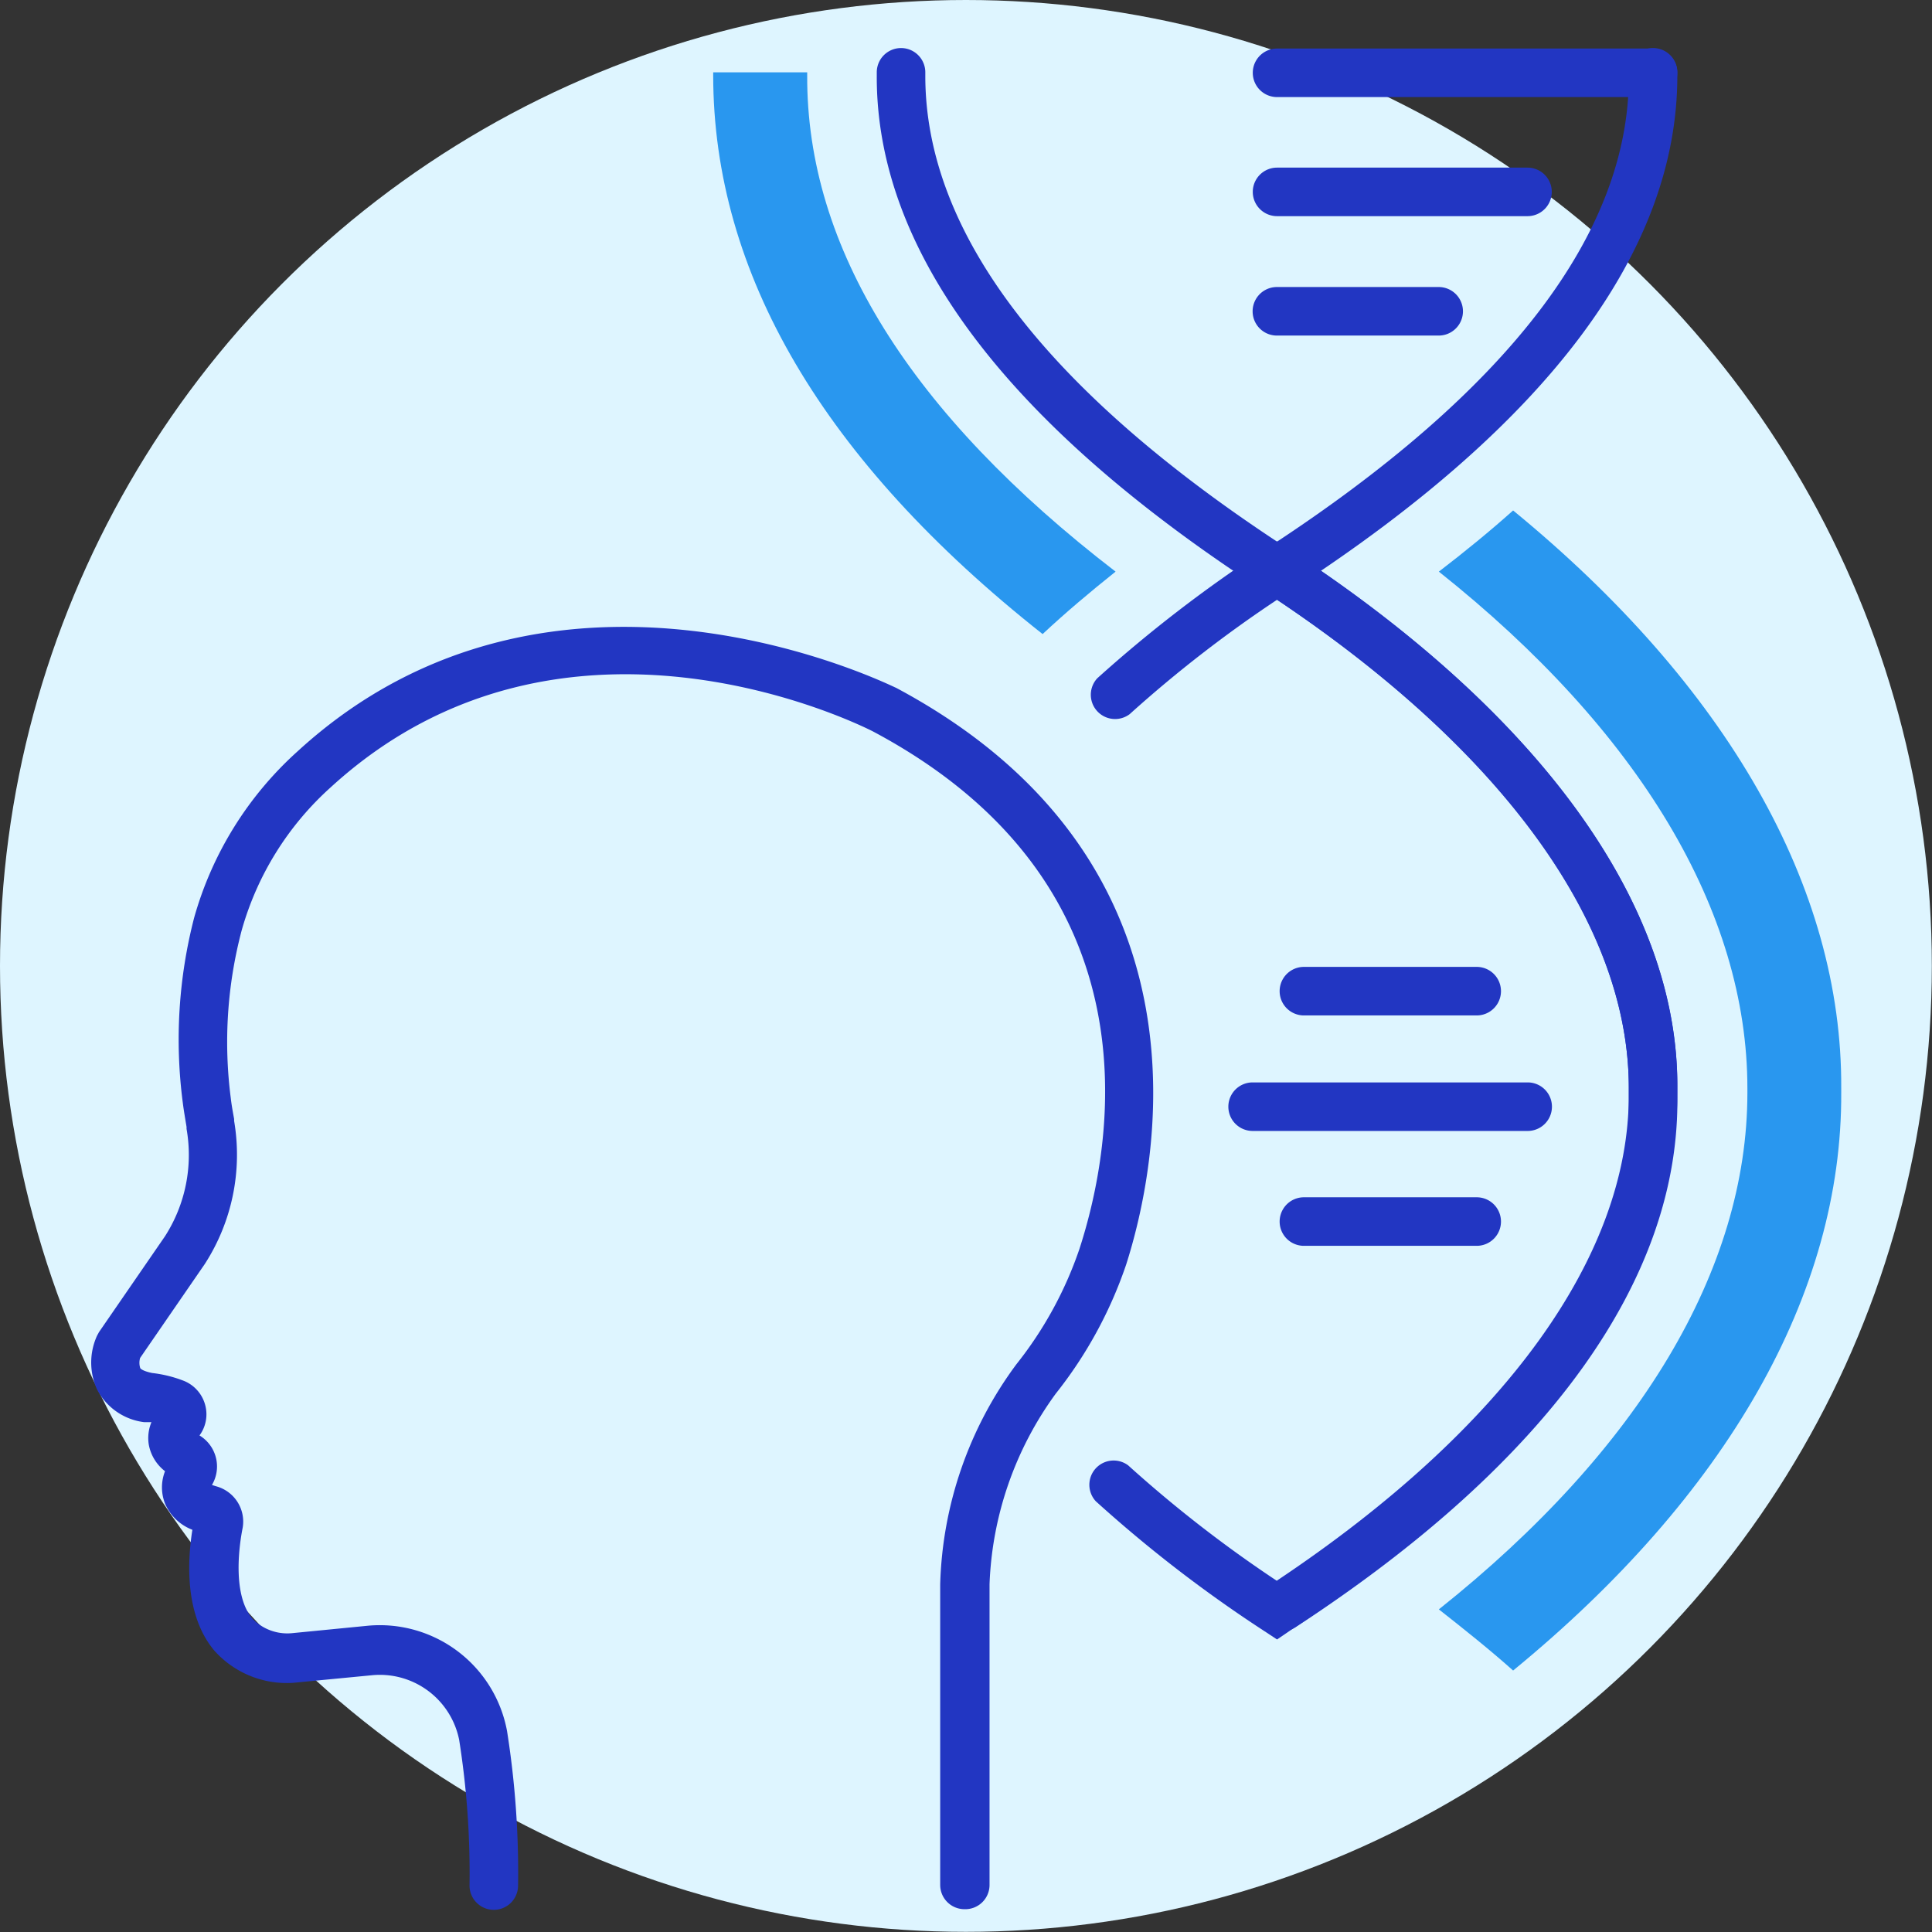 <svg xmlns="http://www.w3.org/2000/svg" viewBox="0 0 119.41 119.41"><rect x="0" y="0" width="119.41" height="119.41" fill="#333333" stroke="none"/><defs><style>.cls-1{fill:#def5ff;}.cls-2{fill:#2236c2;}.cls-3{fill:#2997ef;}</style></defs><g id="Layer_2" data-name="Layer 2"><g id="Icon_Set" data-name="Icon Set"><circle class="cls-1" cx="59.7" cy="59.7" r="59.7"></circle><path class="cls-2" d="M79.18,36.61a1.5,1.5,0,0,1-.82-2.76c14.84-9.67,22.35-19.48,22.31-29.16V4.47a1.5,1.5,0,1,1,3,0v.21c0,10.76-7.92,21.43-23.67,31.69A1.53,1.53,0,0,1,79.18,36.61Z"></path><path class="cls-3" d="M108,67.54v-.28c0-10.93-6.67-22.07-19.07-31.93,1.63-1.25,3.17-2.51,4.59-3.78,13.21,10.83,20.35,23.28,20.28,35.71v.25c.07,12.45-7.07,24.91-20.28,35.74-1.42-1.27-3-2.53-4.59-3.78C101.31,89.61,108,78.47,108,67.54Z"></path><path class="cls-2" d="M79.28,100.8a1.51,1.51,0,0,1-1.26-.68,1.49,1.49,0,0,1,.44-2.07c10.25-6.68,22.43-17.36,22.21-30.31v-.51c0-10.29-8-21.25-22.8-30.86C62.12,26.11,54.15,15.44,54.19,4.68V4.47a1.5,1.5,0,1,1,3,0v.22c0,9.68,7.47,19.49,22.31,29.16,15.64,10.19,24.23,22,24.17,33.39v.45c.19,11.33-8,22.7-23.58,32.87A1.42,1.42,0,0,1,79.28,100.8Z"></path><path class="cls-2" d="M78.93,101.33l-.82-.54a82.88,82.88,0,0,1-10.38-8,1.5,1.5,0,0,1,2-2.22,78.34,78.34,0,0,0,9.18,7.13C93,88.3,100.72,77.61,100.67,67.58v-.35c0-10-7.66-20.72-21.74-30.16a78.2,78.2,0,0,0-9.11,7.07,1.5,1.5,0,0,1-2-2.22A84.3,84.3,0,0,1,78.11,34l.82-.54.82.54c15.48,10.14,24,21.94,23.92,33.22v.32c0,11.28-8.44,23.08-23.92,33.23Z"></path><path class="cls-2" d="M102.17,6H78.93a1.5,1.5,0,0,1,0-3h23.24a1.5,1.5,0,1,1,0,3Z"></path><path class="cls-2" d="M94.41,13.36H78.93a1.5,1.5,0,0,1,0-3H94.41a1.5,1.5,0,0,1,0,3Z"></path><path class="cls-2" d="M88.92,20.74h-10a1.5,1.5,0,0,1,0-3h10a1.5,1.5,0,0,1,0,3Z"></path><path class="cls-2" d="M94.42,69.9h-17a1.5,1.5,0,0,1,0-3h17a1.5,1.5,0,0,1,0,3Z"></path><path class="cls-2" d="M91.27,62.76H80.59a1.5,1.5,0,0,1,0-3H91.27a1.5,1.5,0,0,1,0,3Z"></path><path class="cls-2" d="M91.27,77H80.59a1.5,1.5,0,0,1,0-3H91.27a1.5,1.5,0,0,1,0,3Z"></path><path class="cls-3" d="M49.89,4.66V4.47H44.08v.17c0,12.23,6.79,23.83,20.36,34.55,1.4-1.31,2.92-2.59,4.51-3.86C56.26,25.57,49.84,15.28,49.89,4.66Z"></path><path class="cls-2" d="M59.61,118a1.5,1.5,0,0,1-1.5-1.5V97.92a23.92,23.92,0,0,1,4.71-13.6,23.7,23.7,0,0,0,3.89-7.11c2.1-6.46,5.06-22.52-12.75-32-.76-.39-19.23-9.65-33.53,3.46a18.67,18.67,0,0,0-5.5,8.86,27,27,0,0,0-.67,10.31c.05.45.13.88.21,1.32l0,.12a12.46,12.46,0,0,1-1.81,8.84l-4,5.81a1.06,1.06,0,0,0,0,.6c0,.08.25.23.74.33a7.79,7.79,0,0,1,2,.5,2.23,2.23,0,0,1,1.3,1.55,2.2,2.2,0,0,1-.37,1.81,2.24,2.24,0,0,1,.77,3.06h0l.25.08A2.26,2.26,0,0,1,15,94.42c-.19.94-.68,4.09.59,5.61a3,3,0,0,0,2.46.91l4.69-.46A8,8,0,0,1,31.34,107a56,56,0,0,1,.68,9.54,1.5,1.5,0,0,1-3,0,52.89,52.89,0,0,0-.64-9,5,5,0,0,0-5.39-4l-4.88.47a6,6,0,0,1-4.87-2c-1.79-2.14-1.68-5.38-1.35-7.46a3,3,0,0,1-1.69-1.62,2.73,2.73,0,0,1,0-2,2.68,2.68,0,0,1-1-1.62,2.54,2.54,0,0,1,.16-1.41l-.31,0-.13,0A3.8,3.8,0,0,1,6,85.88a4,4,0,0,1,0-3.33l.12-.22,4.07-5.91a9.3,9.3,0,0,0,1.34-6.65l0-.12c-.08-.49-.17-1-.23-1.48A30.06,30.06,0,0,1,12,56.72,21.73,21.73,0,0,1,18.4,46.43c15.87-14.54,36.74-4,37-3.91,20.38,10.89,16,30,14.21,35.62a26.5,26.5,0,0,1-4.36,8,21.3,21.3,0,0,0-4.09,11.77v18.6A1.5,1.5,0,0,1,59.61,118ZM12.5,94.72Z"></path></g></g></svg>